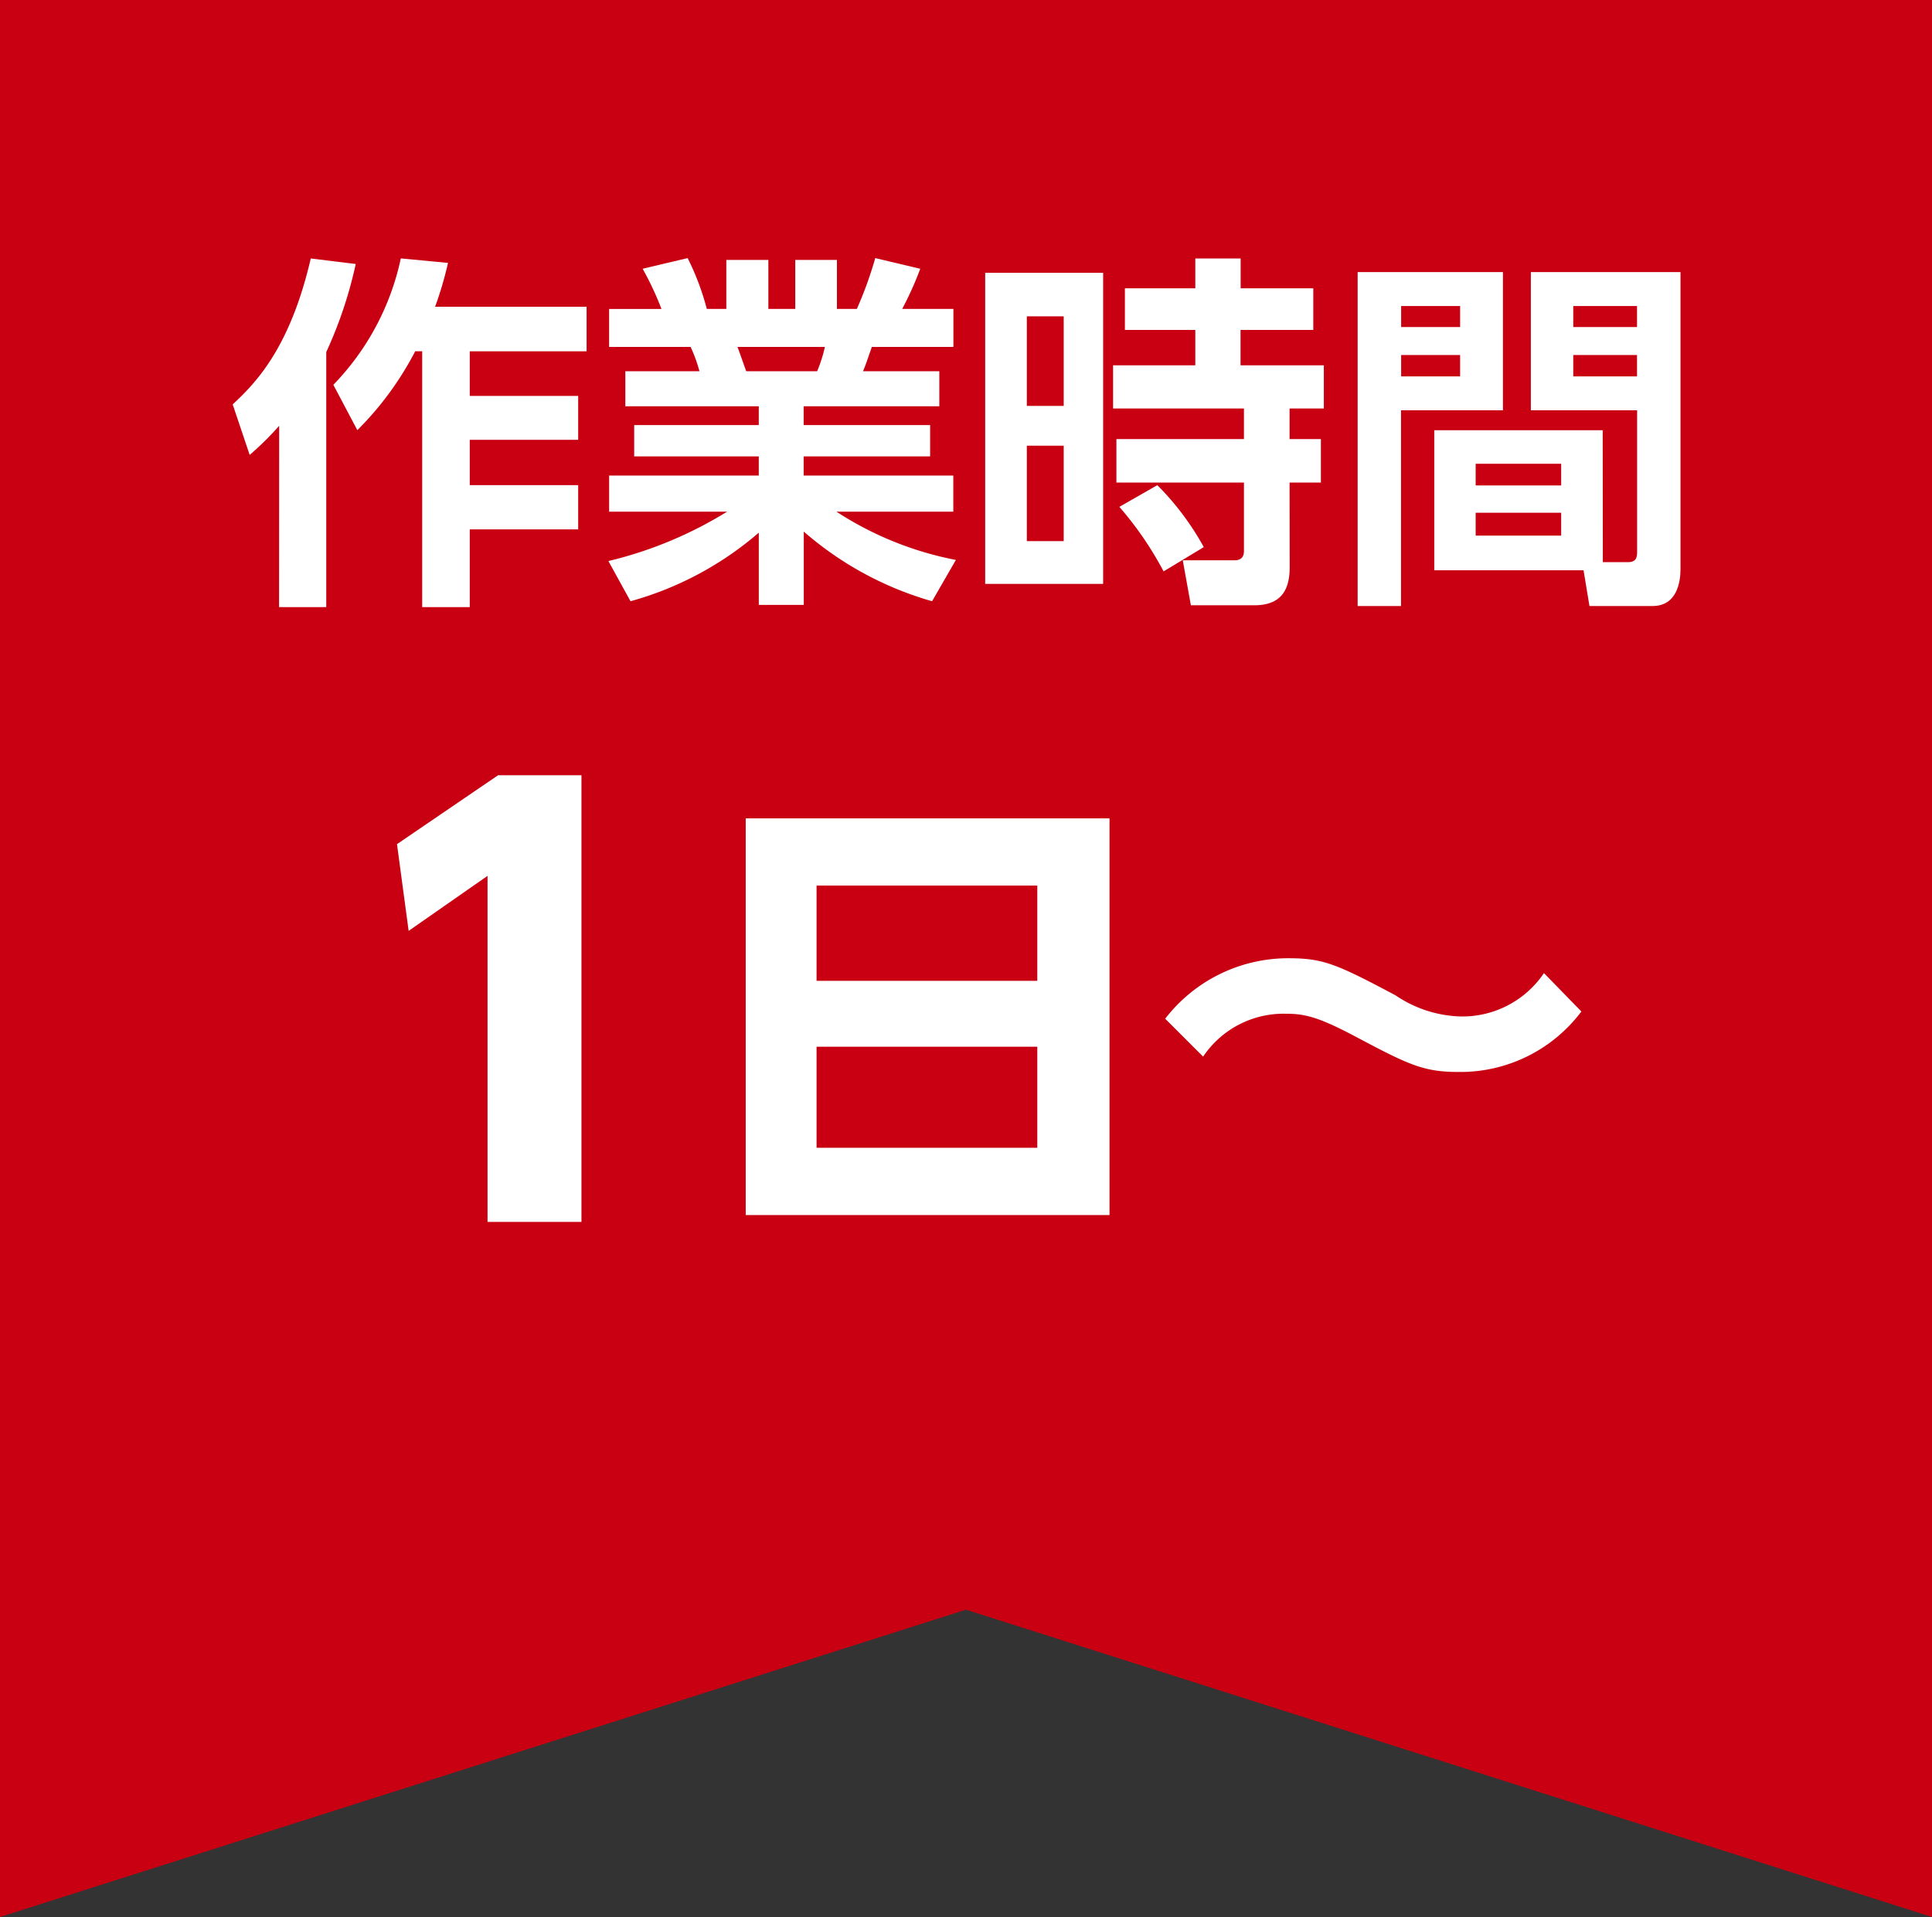 <svg xmlns="http://www.w3.org/2000/svg" width="89.087" height="88.41" viewBox="0 0 89.087 88.41">
  <rect x="0" y="0" width="89.087" height="88.41" fill="#333333" stroke="none"/>
  <g id="グループ_7568" data-name="グループ 7568" transform="translate(-2823.097 -1847.606)">
    <path id="パス_27379" data-name="パス 27379" d="M2912.185,1936.016l-44.544-14.173-44.544,14.173v-88.41h89.087Z" fill="#c90012"/>
    <g id="グループ_7565" data-name="グループ 7565">
      <path id="パス_27380" data-name="パス 27380" d="M2846.065,1883.359h3.844v20.6h-4.331V1888l-3.638,2.537-.537-4Z" fill="#fff"/>
      <path id="パス_27381" data-name="パス 27381" d="M2874.258,1885.347v18.295h-16.775v-18.295Zm-13.508,7.493h10.178v-4.392H2860.75Zm0,3.039v4.662h10.178v-4.662Z" fill="#fff"/>
      <path id="パス_27382" data-name="パス 27382" d="M2896.016,1894.255a6.978,6.978,0,0,1-5.662,2.789c-1.58,0-2.268-.312-4.619-1.561-1.791-.957-2.436-1.124-3.33-1.124a4.467,4.467,0,0,0-3.83,1.977l-1.749-1.748a7.158,7.158,0,0,1,5.661-2.789c1.625,0,2.207.25,4.955,1.707a5.609,5.609,0,0,0,3,.978,4.537,4.537,0,0,0,3.849-2Z" fill="#fff"/>
    </g>
    <g id="グループ_7567" data-name="グループ 7567">
      <g id="グループ_7566" data-name="グループ 7566">
        <path id="パス_27383" data-name="パス 27383" d="M2835.97,1867.243a13.883,13.883,0,0,1-1.36,1.343l-.783-2.329c1.038-.969,2.635-2.567,3.6-6.731l2.073.255a19.566,19.566,0,0,1-1.359,4.062v11.763h-2.176Zm7.785-7.513a16.393,16.393,0,0,1-.595,2.022h6.986v2.057h-5.388v2.057h5v2.023h-5v2.09h5v2.041h-5v3.586h-2.193v-11.8h-.322a14.624,14.624,0,0,1-2.669,3.638l-1.106-2.091a11.938,11.938,0,0,0,3.111-5.83Z" fill="#fff"/>
        <path id="パス_27384" data-name="パス 27384" d="M2866.076,1875.334a15.432,15.432,0,0,1-5.916-3.212v3.382h-2.074v-3.332a15.256,15.256,0,0,1-5.915,3.162l-1.02-1.853a18.67,18.67,0,0,0,5.473-2.277h-5.439v-1.666h6.9v-.884h-5.745v-1.445h5.745v-.867h-6.153v-1.615h3.417a6.59,6.59,0,0,0-.408-1.122h-3.757v-1.751h2.414a14.323,14.323,0,0,0-.867-1.853l2.074-.492a11.911,11.911,0,0,1,.884,2.345h.9v-2.26h1.938v2.26h1.241v-2.26h1.921v2.26h.918a17.649,17.649,0,0,0,.849-2.345l2.075.492a15.373,15.373,0,0,1-.833,1.853h2.362v1.751H2863.3c-.222.629-.272.8-.408,1.122h3.518v1.615h-6.255v.867h5.831v1.445h-5.831v.884h6.9v1.666h-5.388a15.445,15.445,0,0,0,5.507,2.226Zm-5.3-10.607a6.253,6.253,0,0,0,.357-1.122H2857.1c.068.153.34.952.408,1.122Z" fill="#fff"/>
        <path id="パス_27385" data-name="パス 27385" d="M2873.964,1860.188v14.347h-5.439v-14.347Zm-1.818,2.006h-1.7v4.131h1.7Zm0,5.967h-1.7v4.4h1.7Zm10.42,5.61c0,1.1-.443,1.75-1.632,1.75h-2.924l-.374-2.074h2.38c.289,0,.441-.135.441-.425v-3.161h-5.881v-2.006h5.881v-1.411h-6.034v-1.989h3.791v-1.632h-3.247v-1.92h3.247v-1.377h2.091v1.377h3.349v1.92H2880.3v1.632h3.841v1.989h-1.58v1.411h1.444v2.006h-1.444Zm-5.814.187a15.663,15.663,0,0,0-2.04-2.976l1.751-1a12.685,12.685,0,0,1,2.142,2.856Z" fill="#fff"/>
        <path id="パス_27386" data-name="パス 27386" d="M2885.7,1860.155h6.7v6.374H2887.7v9.026H2885.7Zm2.006,1.564v.969h2.719v-.969Zm0,2.26v.986h2.719v-.986Zm9.3,9.553h1.157c.408,0,.424-.255.424-.492v-6.511h-4.9v-6.374h6.9v13.7c0,.612-.17,1.7-1.292,1.7h-2.906l-.272-1.649h-6.884v-6.459H2897Zm-5.864-4.538v1h3.943v-1Zm0,2.26v1.055h3.943v-1.055Zm4.5-9.535v.969h2.94v-.969Zm0,2.26v.986h2.94v-.986Z" fill="#fff"/>
      </g>
    </g>
  </g>
</svg>
